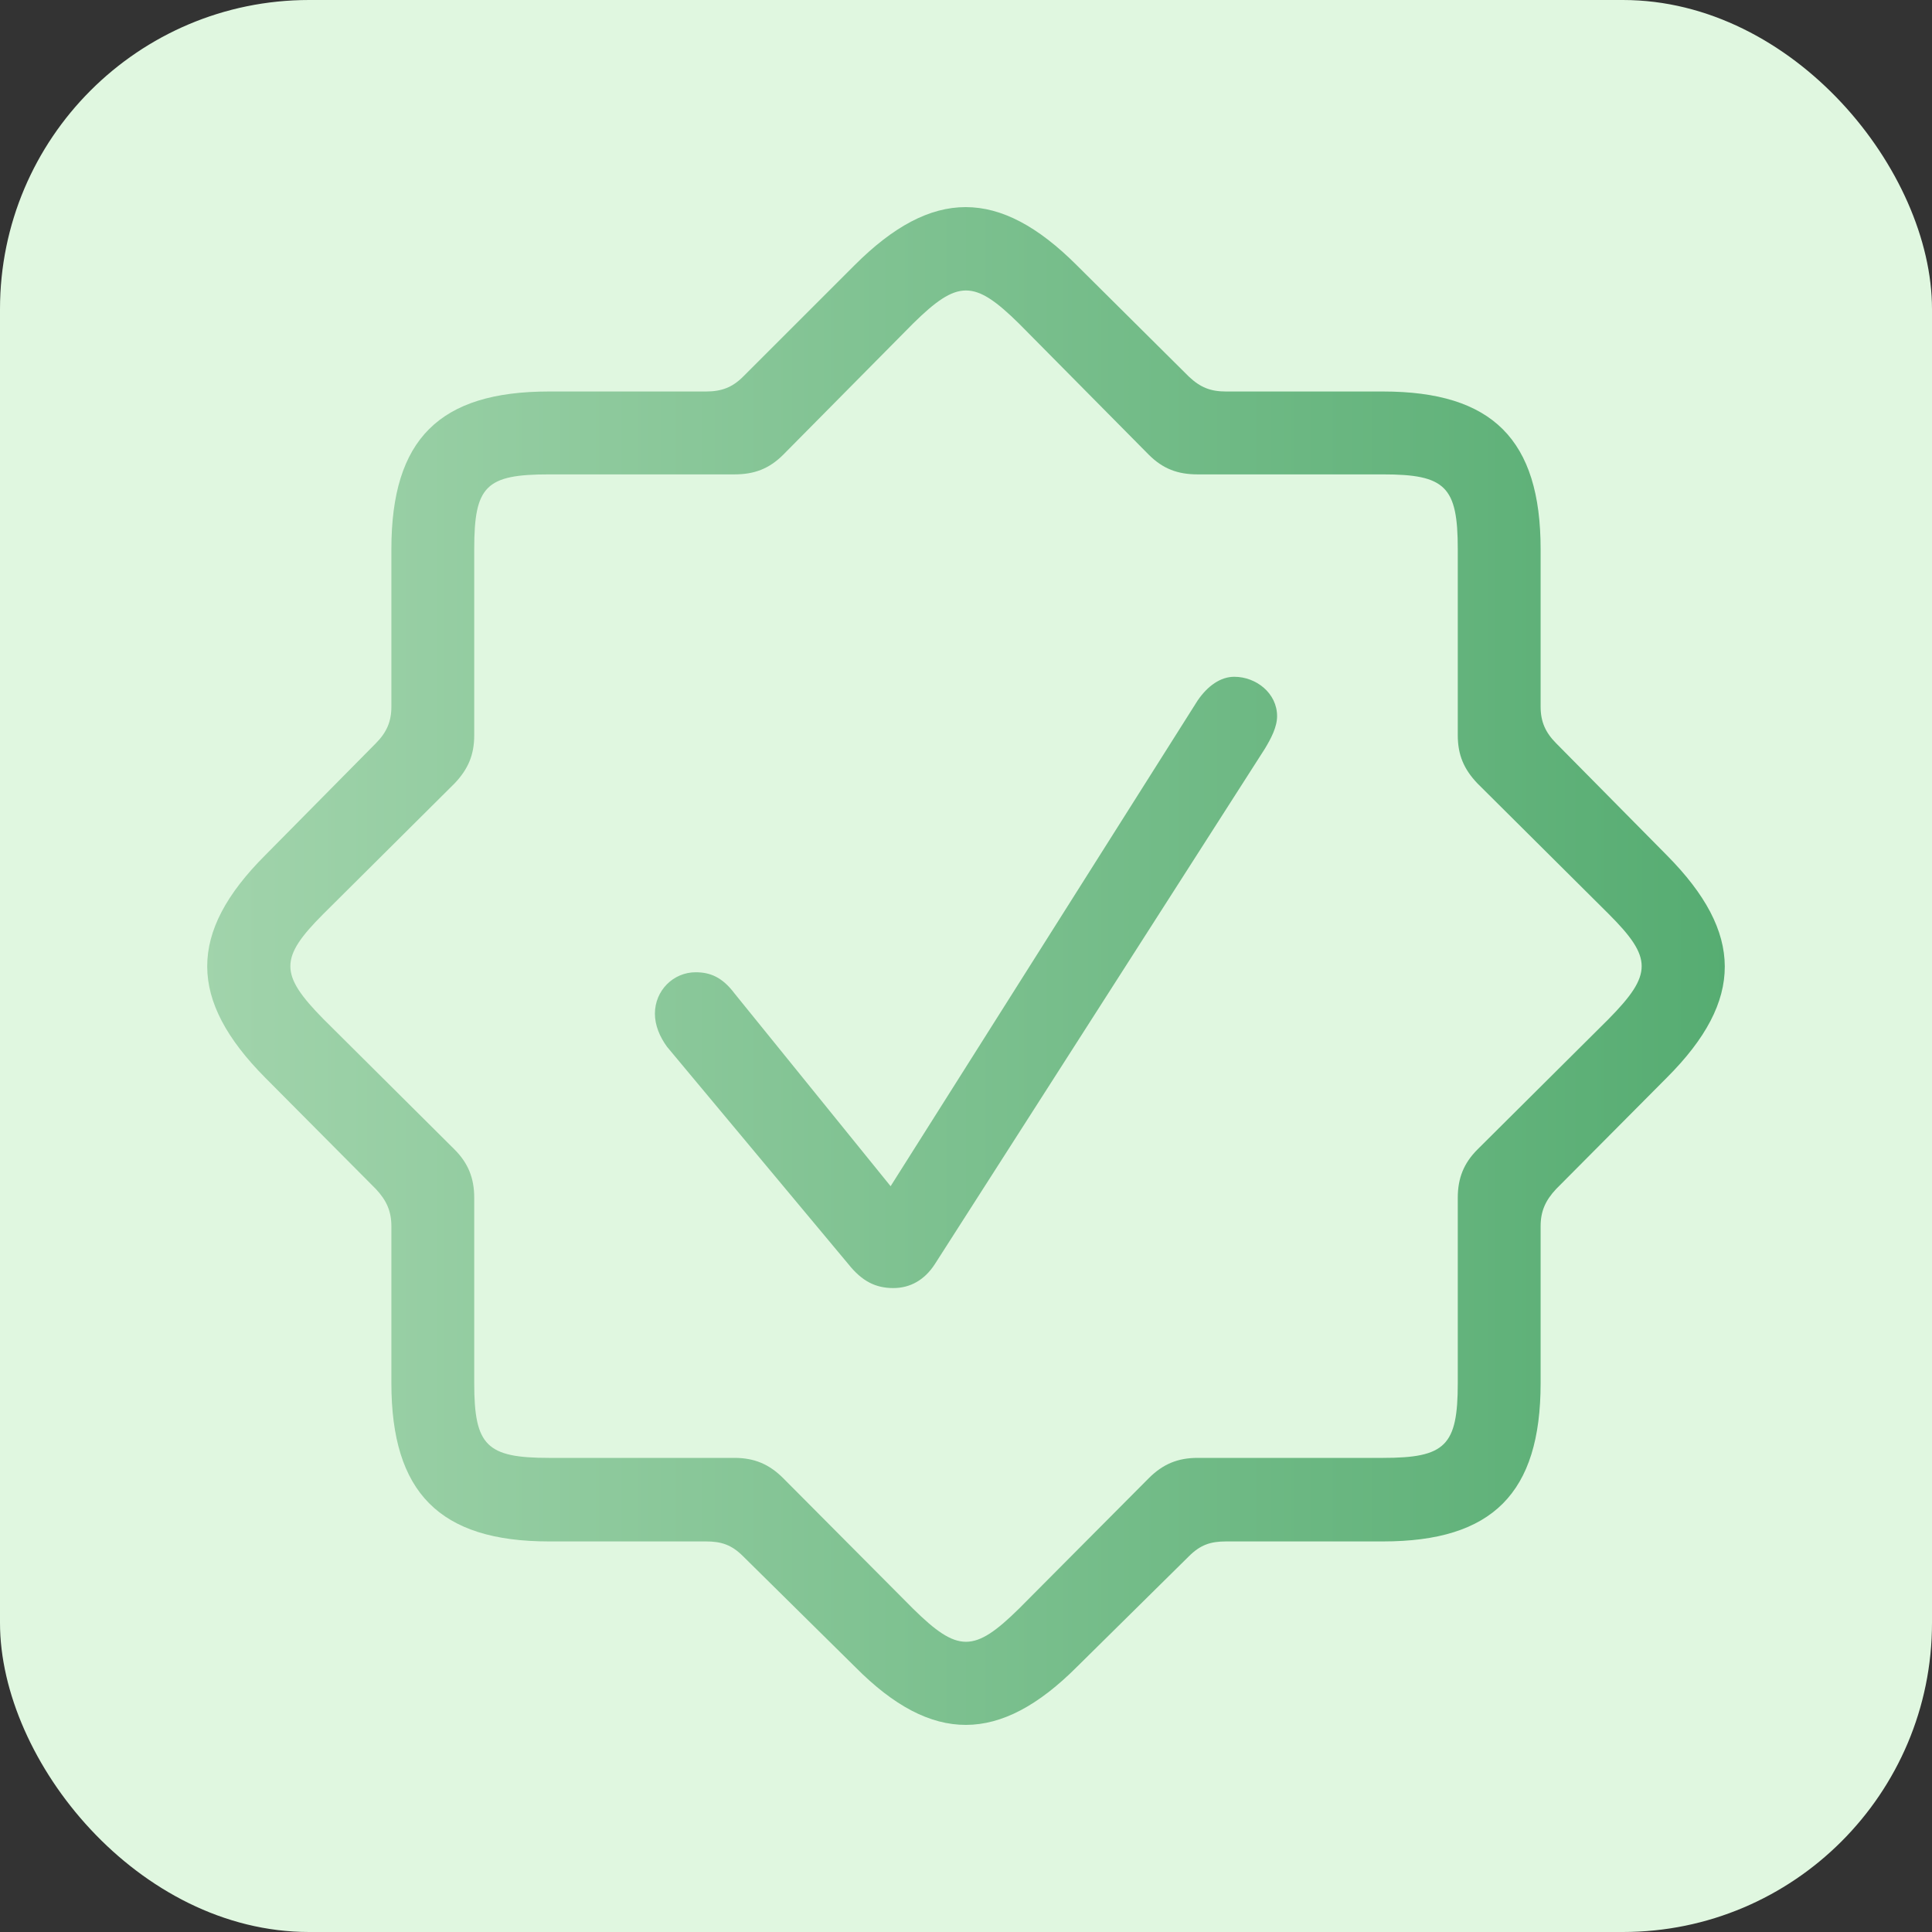 <?xml version="1.0" encoding="utf-8"?>
<svg xmlns="http://www.w3.org/2000/svg" fill="none" height="100%" overflow="visible" preserveAspectRatio="none" style="display: block;" viewBox="0 0 50 50" width="100%">
<rect x="0" y="0" width="50" height="50" fill="#333333" stroke="none"/>
<g id="Frame 17">
<rect fill="#E0F7E0" height="50" rx="8" width="50"/>
<path d="M14.207 39.892C11.377 39.892 10.129 38.626 10.129 35.796V31.736C10.129 31.349 10.006 31.068 9.725 30.769L6.859 27.886C4.873 25.882 4.855 24.142 6.859 22.138L9.725 19.238C10.006 18.956 10.129 18.675 10.129 18.288V14.21C10.129 11.363 11.377 10.132 14.207 10.132H18.268C18.672 10.132 18.953 10.027 19.234 9.745L22.117 6.863C24.121 4.859 25.861 4.859 27.865 6.863L30.766 9.745C31.064 10.027 31.328 10.132 31.732 10.132H35.793C38.623 10.132 39.871 11.38 39.871 14.21V18.288C39.871 18.675 39.994 18.956 40.275 19.238L43.141 22.138C45.127 24.142 45.145 25.882 43.141 27.886L40.275 30.769C39.994 31.068 39.871 31.349 39.871 31.736V35.796C39.871 38.644 38.623 39.892 35.793 39.892H31.732C31.328 39.892 31.064 39.98 30.766 40.279L27.865 43.144C25.879 45.13 24.121 45.148 22.135 43.144L19.234 40.279C18.936 39.98 18.672 39.892 18.268 39.892H14.207ZM14.207 37.73H19.006C19.516 37.73 19.902 37.888 20.271 38.257L23.629 41.632C24.789 42.775 25.211 42.775 26.371 41.632L29.729 38.257C30.098 37.888 30.484 37.73 30.994 37.73H35.793C37.41 37.73 37.727 37.413 37.727 35.796V30.997C37.727 30.488 37.885 30.101 38.236 29.749L41.629 26.374C42.772 25.214 42.772 24.792 41.629 23.65L38.236 20.275C37.885 19.906 37.727 19.537 37.727 19.027V14.21C37.727 12.593 37.41 12.277 35.793 12.277H30.994C30.484 12.277 30.098 12.136 29.729 11.767L26.371 8.374C25.211 7.232 24.789 7.232 23.629 8.374L20.271 11.767C19.902 12.136 19.516 12.277 19.006 12.277H14.207C12.572 12.277 12.273 12.576 12.273 14.21V19.027C12.273 19.537 12.115 19.906 11.764 20.275L8.371 23.65C7.229 24.792 7.229 25.214 8.371 26.374L11.764 29.749C12.115 30.101 12.273 30.488 12.273 30.997V35.796C12.273 37.413 12.59 37.73 14.207 37.73ZM23.119 33.335C22.662 33.335 22.311 33.16 21.959 32.72L17.266 27.095C17.072 26.831 16.949 26.533 16.949 26.234C16.949 25.636 17.424 25.162 18.004 25.162C18.373 25.162 18.689 25.285 19.006 25.706L23.049 30.699L30.994 18.13C31.258 17.744 31.592 17.515 31.943 17.515C32.506 17.515 33.051 17.937 33.051 18.535C33.051 18.816 32.893 19.115 32.734 19.378L24.191 32.72C23.928 33.124 23.559 33.335 23.119 33.335Z" fill="url(#paint0_linear_0_161)" id=""/>
</g>
<defs>
<linearGradient gradientUnits="userSpaceOnUse" id="paint0_linear_0_161" x1="-7.51958e-06" x2="50" y1="25.247" y2="25.247">
<stop stop-color="#ABD9B3"/>
<stop offset="1" stop-color="#4CA76A"/>
</linearGradient>
</defs>
</svg>